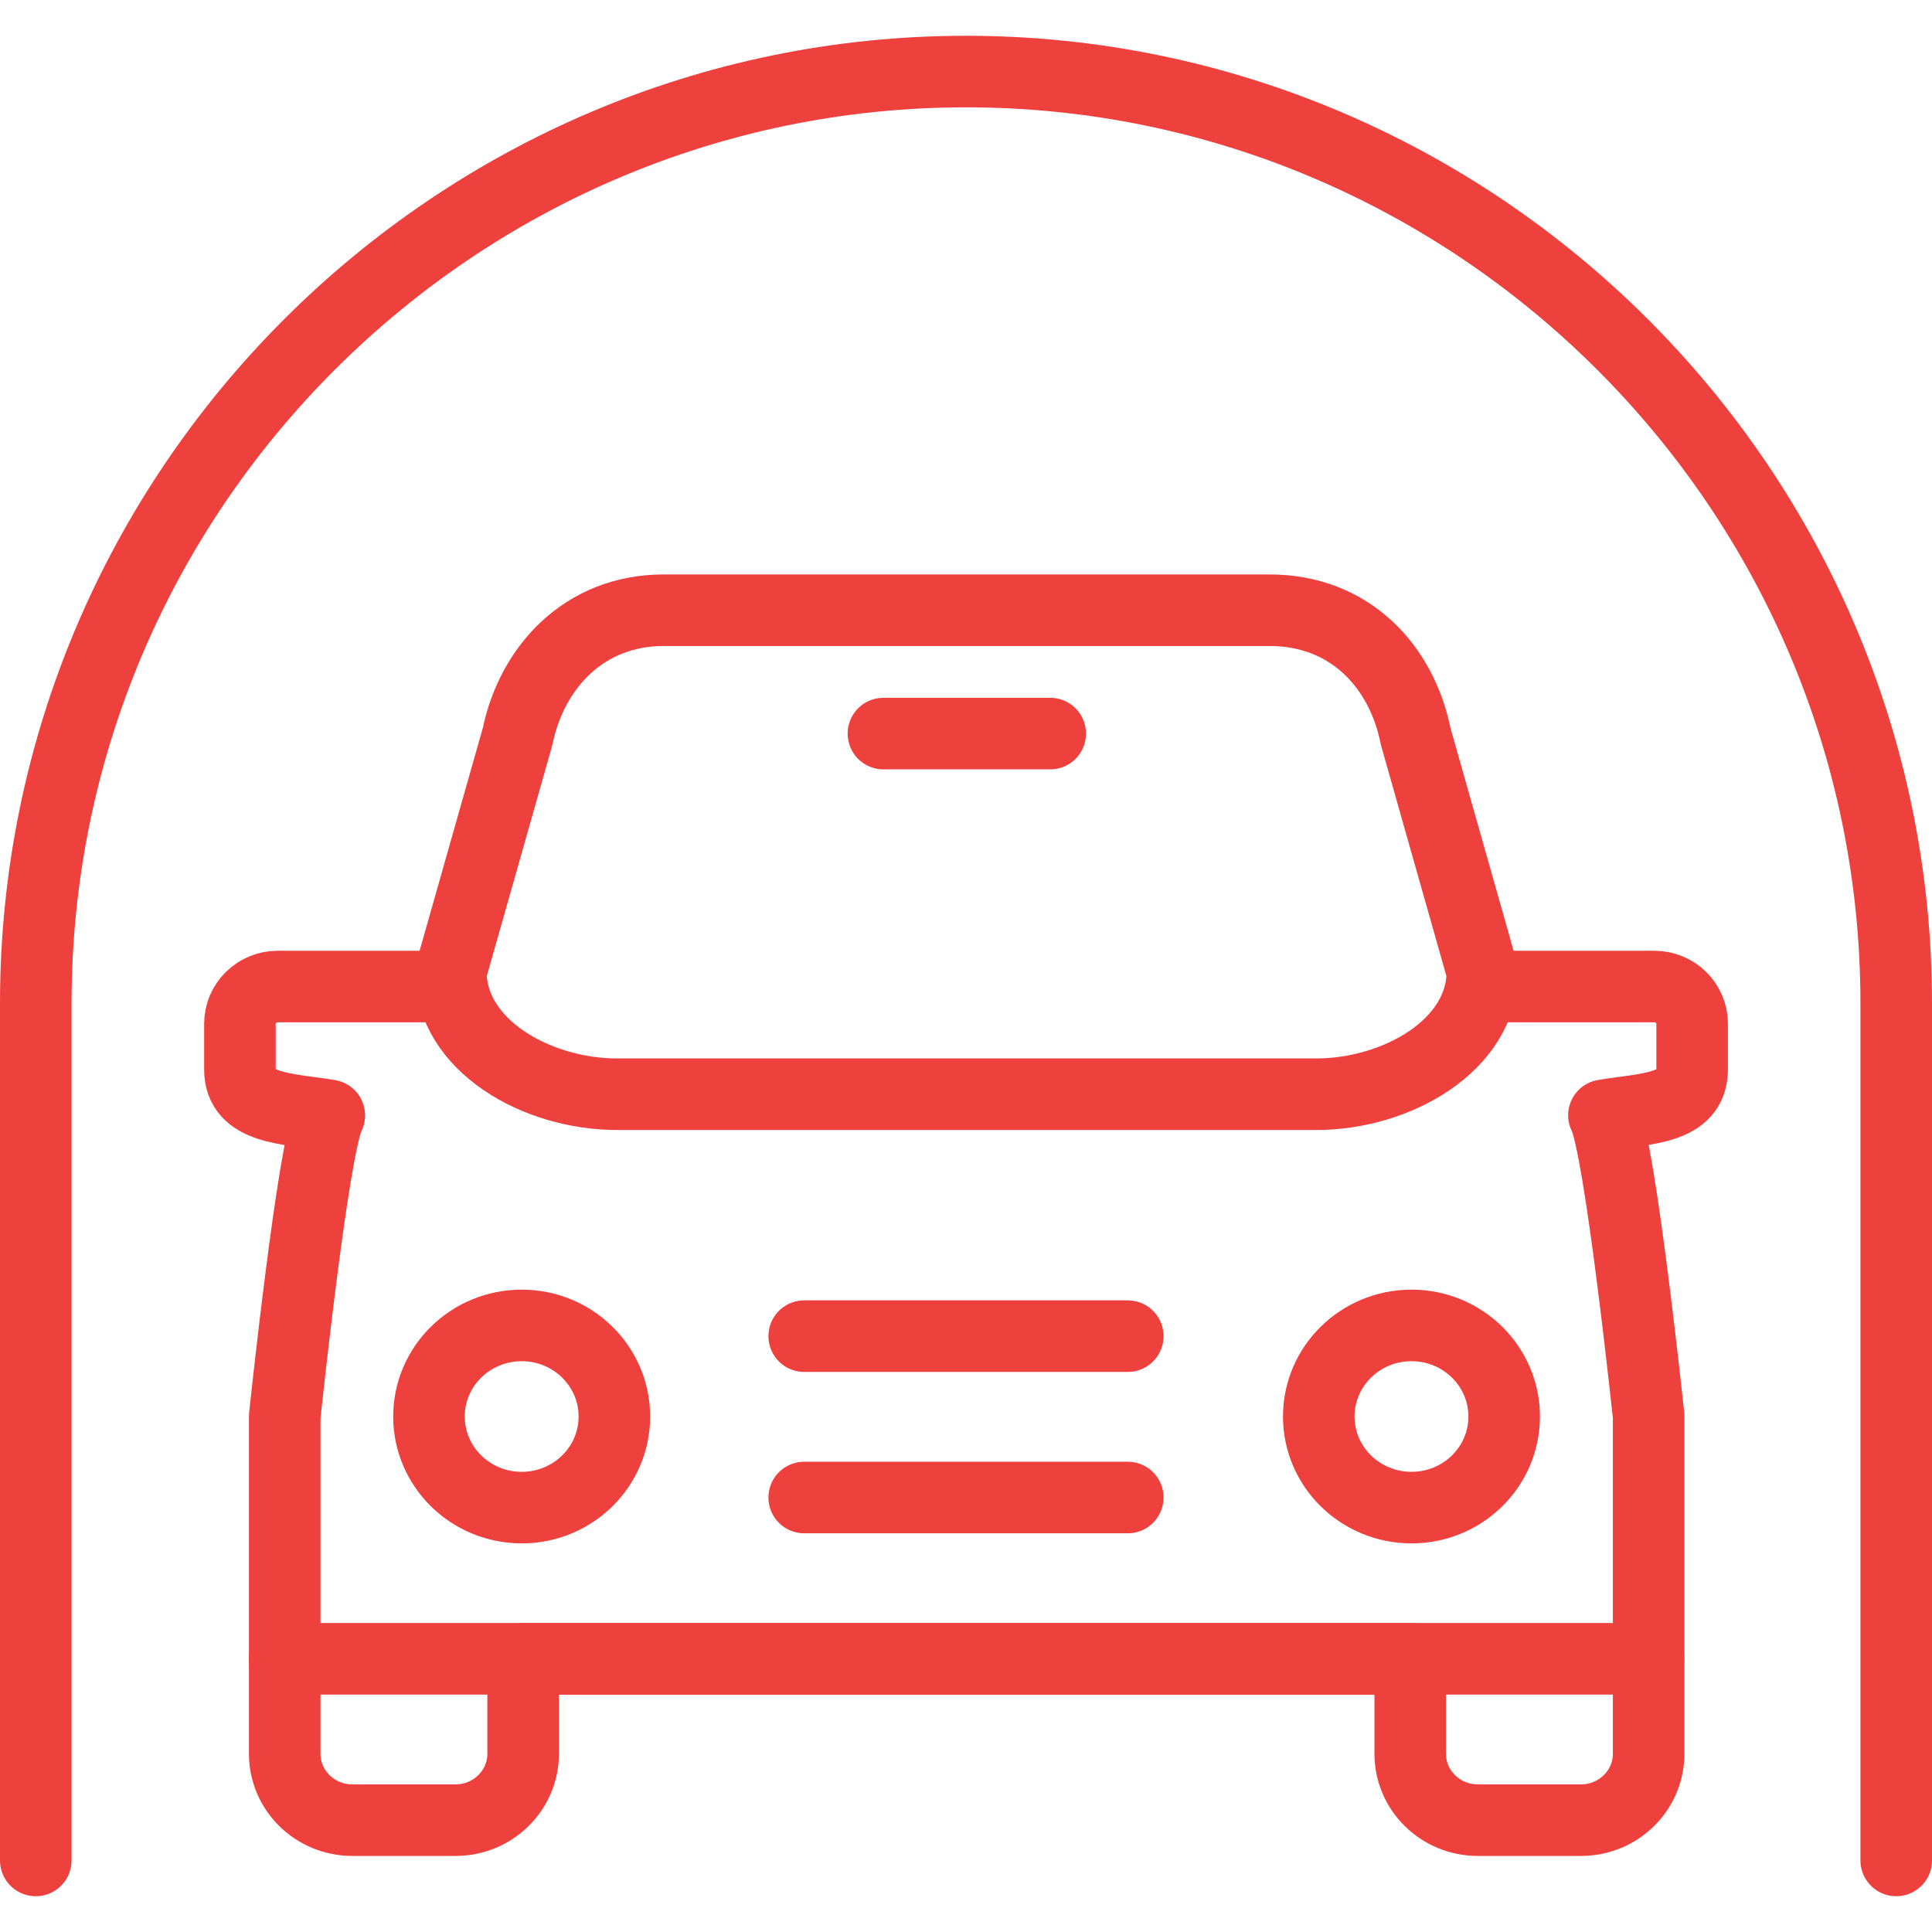<?xml version="1.0" encoding="UTF-8"?> <!-- Generator: Adobe Illustrator 24.2.3, SVG Export Plug-In . SVG Version: 6.00 Build 0) --> <svg xmlns="http://www.w3.org/2000/svg" xmlns:xlink="http://www.w3.org/1999/xlink" version="1.1" id="Layer_1" x="0px" y="0px" width="27px" height="27px" viewBox="0 0 27 27" xml:space="preserve"> <g> <path fill="none" stroke="#EE403D" stroke-linecap="round" stroke-linejoin="round" stroke-miterlimit="10" d="M26.5,26V14.022 C26.5,6.83,20.634,1,13.5,1c-7.133,0-13,5.83-13,13.022V26"></path> <path fill="none" stroke="#EE403D" stroke-linecap="round" stroke-linejoin="round" stroke-miterlimit="10" d="M6.301,13.787H3.882 c-0.292,0-0.529,0.233-0.529,0.52v0.64c0,0.557,0.663,0.543,1.249,0.641c-0.227,0.437-0.623,4.206-0.623,4.206 c0,0.087,0,4.715,0,4.715c0,0.513,0.423,0.928,0.945,0.928h1.442c0.522,0,0.945-0.416,0.945-0.928v-1.327h12.397v1.327 c0,0.513,0.423,0.928,0.945,0.928h1.442c0.522,0,0.945-0.416,0.945-0.928c0,0,0-4.628,0-4.715c0,0-0.397-3.771-0.625-4.208 c0.577-0.097,1.233-0.08,1.233-0.639v-0.64c0-0.288-0.237-0.52-0.529-0.52h-2.402"></path> <path fill="none" stroke="#EE403D" stroke-linecap="round" stroke-linejoin="round" stroke-miterlimit="10" d="M20.716,13.579 c0,1.028-1.195,1.713-2.323,1.713H8.624c-1.128,0-2.323-0.685-2.323-1.713l0.932-3.285c0.194-0.949,0.915-1.766,2.043-1.766h8.466 c1.128,0,1.849,0.79,2.043,1.766L20.716,13.579z"></path> <line fill="none" stroke="#EE403D" stroke-linecap="round" stroke-linejoin="round" stroke-miterlimit="10" x1="11.239" y1="20.928" x2="15.761" y2="20.928"></line> <line fill="none" stroke="#EE403D" stroke-linecap="round" stroke-linejoin="round" stroke-miterlimit="10" x1="11.239" y1="18.673" x2="15.761" y2="18.673"></line> <path fill="none" stroke="#EE403D" stroke-linecap="round" stroke-linejoin="round" stroke-miterlimit="10" d="M21.021,19.796 c0,0.704-0.58,1.273-1.295,1.273c-0.716,0-1.296-0.57-1.296-1.273c0-0.703,0.58-1.273,1.296-1.273 C20.441,18.523,21.021,19.093,21.021,19.796z"></path> <path fill="none" stroke="#EE403D" stroke-linecap="round" stroke-linejoin="round" stroke-miterlimit="10" d="M8.586,19.796 c0,0.704-0.58,1.273-1.295,1.273c-0.716,0-1.296-0.57-1.296-1.273c0-0.703,0.58-1.273,1.296-1.273 C8.006,18.523,8.586,19.093,8.586,19.796z"></path> <line fill="none" stroke="#EE403D" stroke-linecap="round" stroke-linejoin="round" stroke-miterlimit="10" x1="12.346" y1="10.252" x2="14.677" y2="10.252"></line> <line fill="none" stroke="#EE403D" stroke-linecap="round" stroke-linejoin="round" stroke-miterlimit="10" x1="23.038" y1="23.182" x2="3.979" y2="23.182"></line> </g> </svg> 